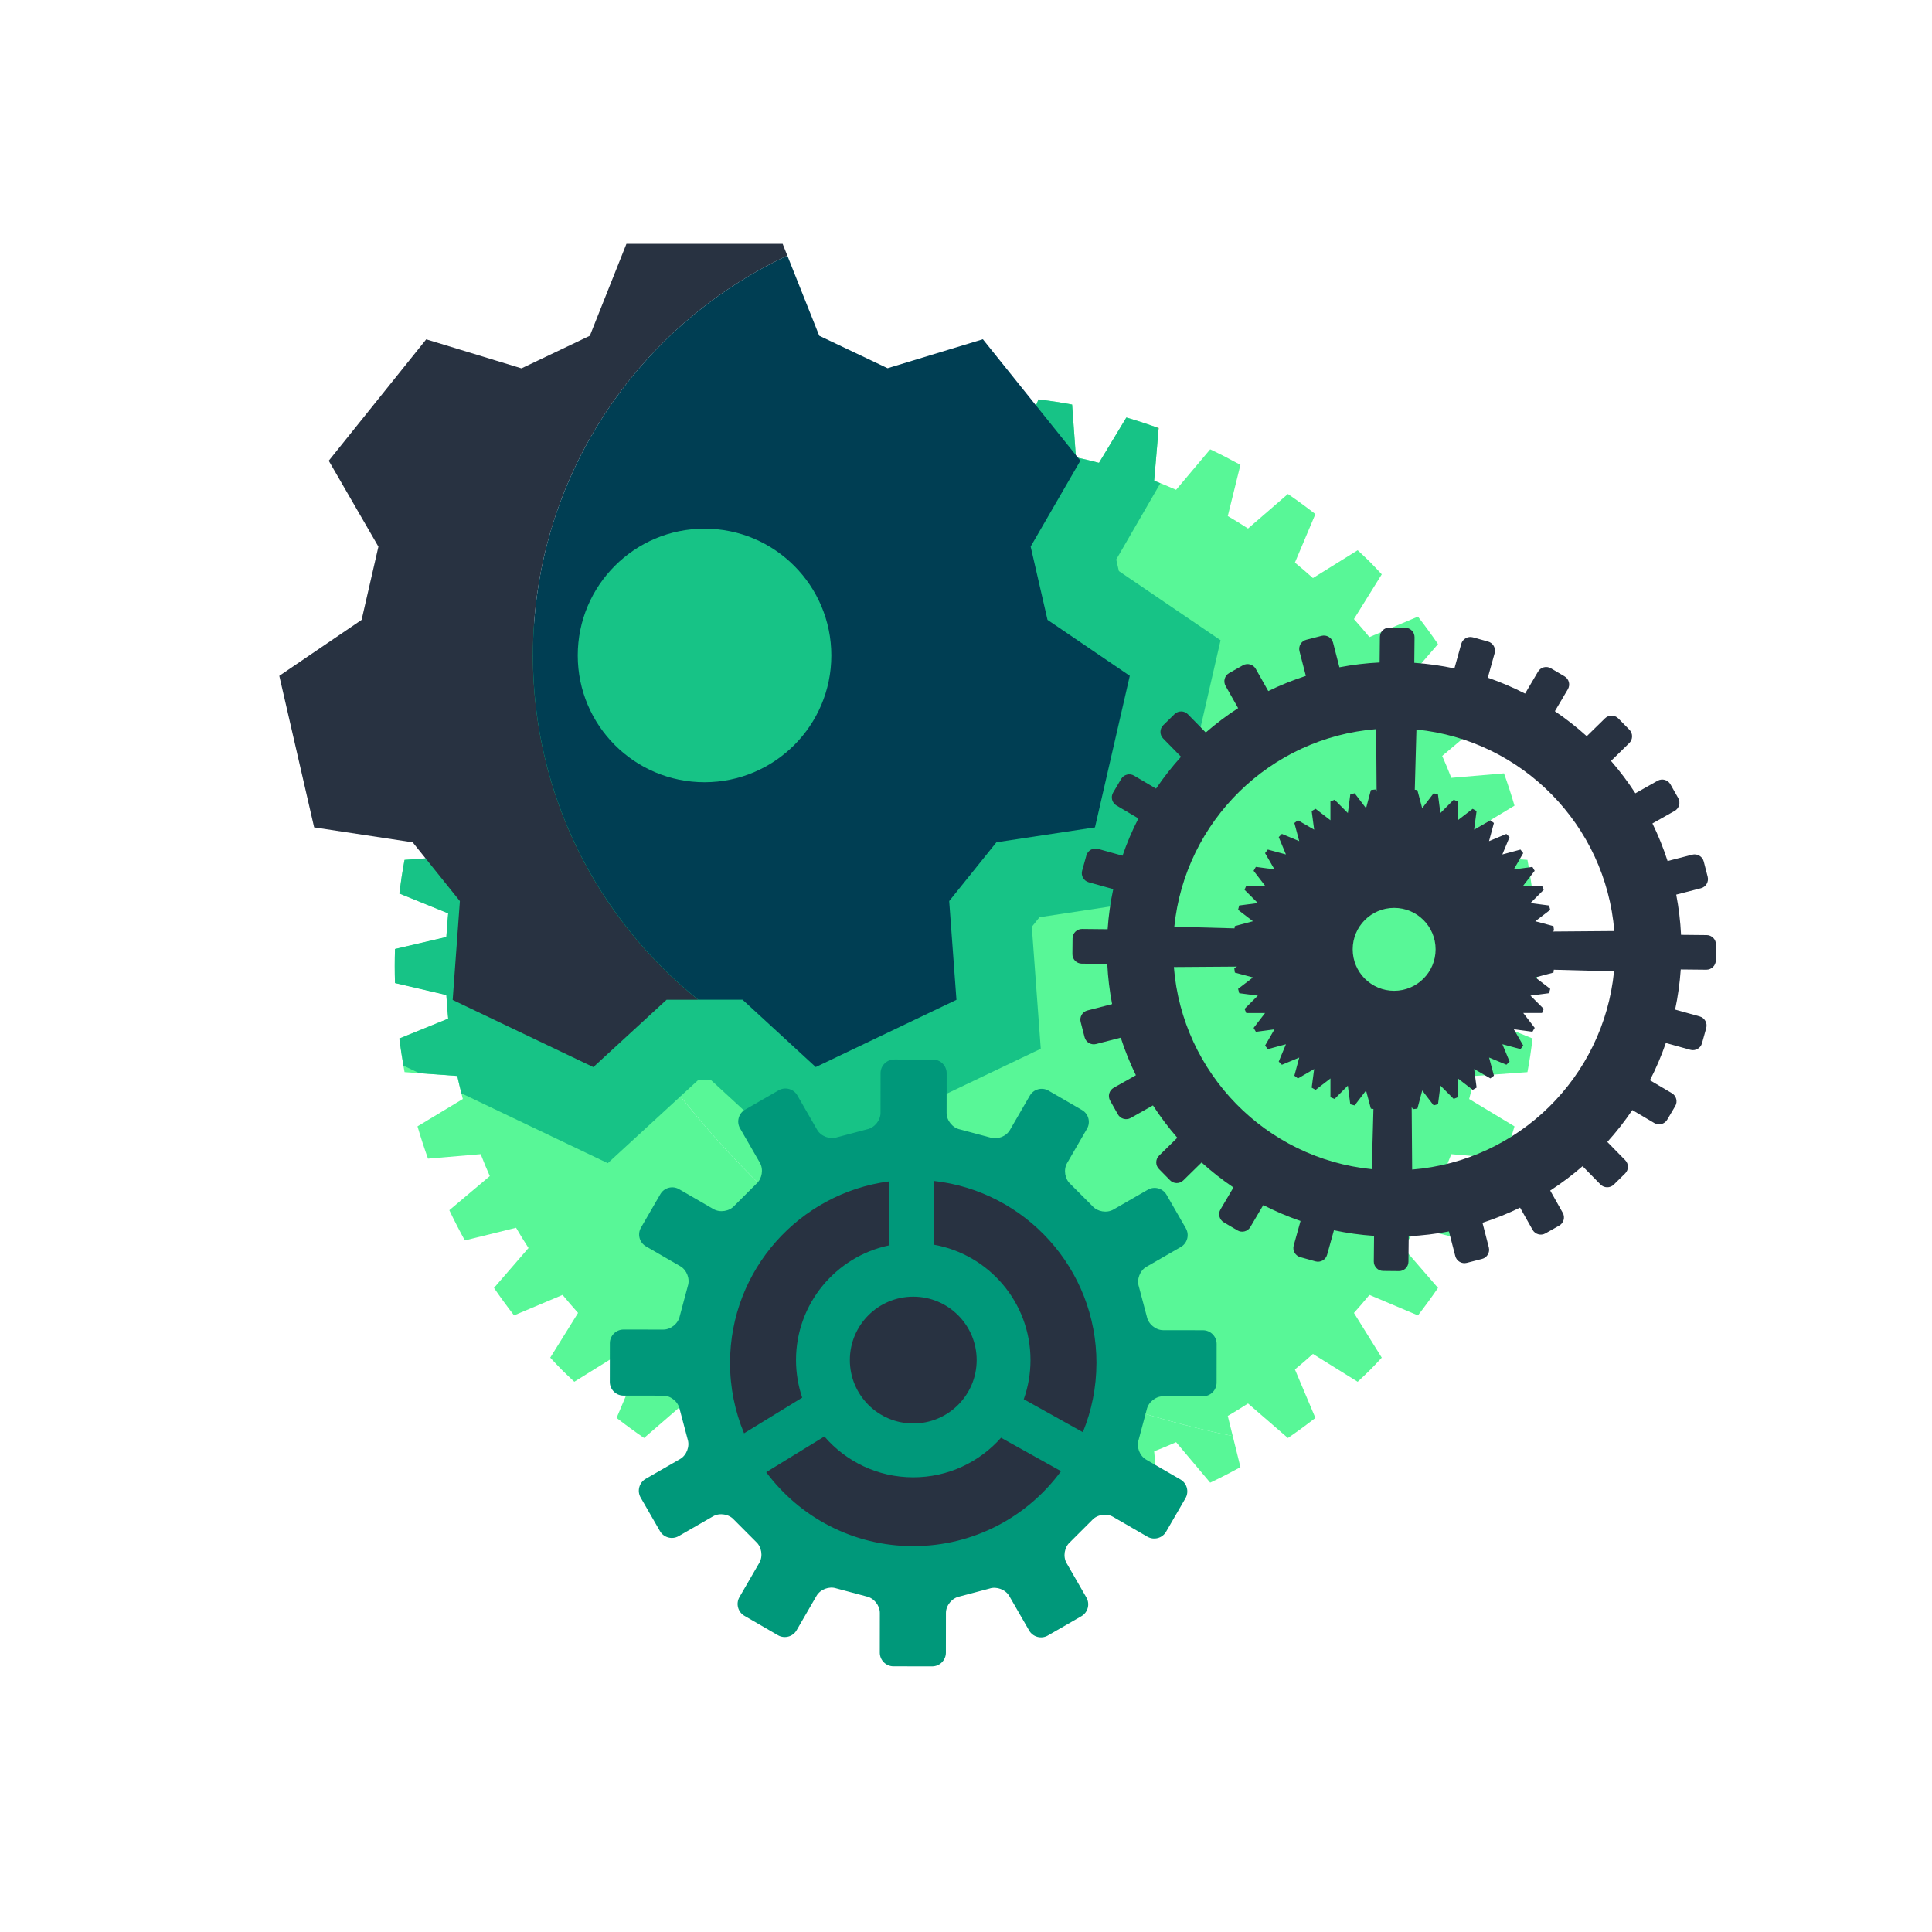 <?xml version="1.0" encoding="UTF-8" standalone="no"?>
<svg xmlns="http://www.w3.org/2000/svg" viewBox="0 0 120 120">
  <defs>
    <style>.cls-1{fill:none;}.cls-1,.cls-2,.cls-3,.cls-4,.cls-5,.cls-6,.cls-7{stroke-width:0px;}.cls-2{fill:#00987a;}.cls-3{fill:#58f797;}.cls-4{fill:#003e53;}.cls-5{fill:#283241;}.cls-6{fill:#d04116;}.cls-7{fill:#17c386;}</style>
  </defs>
  <g id="Laag_2">
    <rect class="cls-1" height="120" width="120"/>
  </g>
  <g id="Laag_1">
    <path class="cls-3" d="M30.802,43.431l-1.93-.477c-.339.619-.663,1.244-.963,1.878l2.513,2.118c-.199.451-.387.905-.565,1.362l-3.273-.279c-.237.664-.456,1.332-.652,2.006l2.815,1.7c-.125.475-.239.953-.342,1.432l-3.277.237c-.13.693-.235,1.39-.324,2.088l3.035,1.234c-.049.489-.086.978-.114,1.468l-3.19.744c-.021.705-.021,1.41,0,2.115l3.19.744c.027.49.064.98.114,1.468l-3.035,1.234c.089.698.193,1.395.324,2.088l3.277.237c.103.479.217.957.342,1.432l-2.815,1.7c.196.674.415,1.343.652,2.006l3.273-.279c.177.458.366.912.565,1.362l-2.513,2.118c.3.634.623,1.259.963,1.878l3.181-.786c.247.424.506.842.774,1.257l-2.144,2.478c.396.579.812,1.148,1.246,1.707l3.014-1.272c.31.379.631.751.961,1.119l-1.728,2.779c.242.256.478.516.729.767s.511.487.767.729l2.779-1.728c.368.329.74.651,1.119.961l-1.272,3.014c.56.434,1.128.85,1.707,1.246l2.478-2.144c.415.268.833.527,1.257.774l-.785,3.181c.619.339,1.244.663,1.878.963l2.118-2.513c.451.199.905.387,1.362.565l-.279,3.273c.664.237,1.332.456,2.006.652l1.7-2.815c.475.125.952.239,1.432.342l.237,3.277c.693.13,1.39.235,2.088.324l1.234-3.035c.489.049.978.086,1.468.114l.744,3.19c.705.021,1.41.021,2.115,0l.744-3.19c.49-.027.98-.064,1.468-.114l1.234,3.035c.698-.089,1.395-.193,2.088-.324l.237-3.277c.479-.103.957-.217,1.432-.342l1.7,2.815c.674-.196,1.343-.415,2.006-.652l-.279-3.273c.458-.177.912-.366,1.362-.565l2.118,2.513c.634-.3,1.259-.623,1.878-.963l-.477-1.93c-10.905-2.22-21.303-7.548-29.761-16.006-8.458-8.458-13.786-18.856-16.006-29.761Z"/>
    <path class="cls-3" d="M77.517,87.173l2.478,2.144c.579-.396,1.148-.812,1.707-1.246l-1.272-3.014c.379-.31.751-.631,1.119-.961l2.779,1.728c.256-.242.516-.478.767-.729s.487-.511.729-.767l-1.728-2.779c.329-.368.651-.74.961-1.119l3.014,1.272c.434-.56.85-1.128,1.246-1.707l-2.144-2.478c.268-.415.527-.833.774-1.257l3.181.786c.339-.619.663-1.244.963-1.878l-2.513-2.118c.199-.451.387-.905.565-1.362l3.273.279c.237-.664.456-1.332.652-2.006l-2.815-1.7c.125-.475.239-.952.342-1.432l3.277-.237c.13-.693.235-1.39.324-2.088l-3.035-1.234c.049-.489.086-.978.114-1.468l3.19-.744c.021-.705.021-1.41,0-2.115l-3.19-.744c-.027-.49-.064-.98-.114-1.468l3.035-1.234c-.089-.698-.193-1.395-.324-2.088l-3.277-.237c-.103-.479-.217-.957-.342-1.432l2.815-1.7c-.196-.674-.415-1.343-.652-2.006l-3.273.279c-.177-.458-.366-.912-.565-1.362l2.513-2.118c-.3-.634-.623-1.259-.963-1.878l-3.181.785c-.247-.424-.506-.842-.774-1.257l2.144-2.478c-.396-.579-.812-1.148-1.246-1.707l-3.014,1.272c-.31-.379-.631-.751-.961-1.119l1.728-2.779c-.242-.256-.478-.516-.729-.767s-.511-.487-.767-.729l-2.779,1.728c-.368-.329-.74-.651-1.119-.961l1.272-3.014c-.56-.434-1.128-.85-1.707-1.246l-2.478,2.144c-.415-.268-.833-.527-1.257-.774l.785-3.181c-.619-.339-1.244-.663-1.878-.963l-2.118,2.513c-.451-.199-.905-.387-1.362-.565l.279-3.273c-.664-.237-1.332-.456-2.006-.652l-1.7,2.815c-.475-.125-.952-.239-1.432-.342l-.237-3.277c-.693-.13-1.39-.235-2.088-.324l-1.234,3.035c-.489-.049-.978-.086-1.468-.114l-.744-3.19c-.705-.021-1.41-.021-2.115,0l-.744,3.19c-.49.027-.98.064-1.468.114l-1.234-3.035c-.698.089-1.395.193-2.088.324l-.237,3.277c-.479.103-.957.217-1.432.342l-1.7-2.815c-.674.196-1.343.415-2.006.652l.279,3.273c-.458.177-.912.366-1.362.565l-2.118-2.513c-.634.3-1.259.623-1.878.963l.785,3.181c-.424.247-.842.506-1.257.774l-2.478-2.144c-.579.396-1.148.812-1.707,1.246l1.272,3.014c-.379.31-.751.631-1.119.961l-2.779-1.728c-.256.242-.516.478-.767.729s-.487.511-.729.767l1.728,2.779c-.329.368-.651.74-.961,1.119l-3.014-1.272c-.434.56-.85,1.128-1.246,1.707l2.144,2.478c-.268.415-.527.833-.774,1.257l-1.251-.309c2.22,10.905,7.548,21.303,16.006,29.761,8.458,8.458,18.856,13.786,29.761,16.006l-.309-1.251c.424-.247.842-.506,1.257-.774Z"/>
    <path class="cls-6" d="M71.966,26.585c-.037-.013-.075-.023-.112-.036l.104.129.008-.093Z"/>
    <path class="cls-7" d="M37.751,72.246l2.488-2.288,3.115-2.864h.816l3.111,2.863,2.489,2.291,3.052-1.459,8.741-4.177,3.081-1.472-.25-3.405-.306-4.17.478-.595,4.194-.635,3.363-.509.762-3.315,2.162-9.413.765-3.331-2.826-1.922-3.49-2.374-.165-.719,2.1-3.629.639-1.105c-.128-.052-.254-.109-.383-.159l.271-3.18-.104-.129c-.627-.222-1.258-.43-1.894-.616l-1.7,2.815c-.475-.125-.952-.239-1.432-.342l-.237-3.277c-.693-.13-1.39-.235-2.088-.324l-1.234,3.035c-.489-.049-.978-.086-1.468-.114l-.744-3.19c-.705-.021-1.41-.021-2.115,0l-.744,3.19c-.49.027-.98.064-1.468.114l-1.234-3.035c-.698.089-1.395.193-2.088.324l-.237,3.277c-.479.103-.957.217-1.432.342l-1.7-2.815c-.674.196-1.343.415-2.006.652l.279,3.273c-.458.177-.911.366-1.362.565l-2.118-2.513c-.634.3-1.259.623-1.878.963l.785,3.181c-.424.247-.842.506-1.257.774l-2.478-2.144c-.579.396-1.148.812-1.707,1.246l1.271,3.014c-.379.31-.751.631-1.119.961l-2.779-1.728c-.256.242-.516.478-.767.729s-.487.511-.729.767l1.728,2.779c-.329.368-.651.74-.961,1.119l-3.014-1.272c-.434.56-.85,1.128-1.246,1.707l2.144,2.478c-.268.415-.527.833-.774,1.257l-1.251-.309-1.93-.477c-.339.619-.663,1.244-.963,1.878l2.513,2.118c-.199.451-.387.905-.565,1.362l-3.273-.279c-.237.664-.456,1.332-.652,2.006l2.815,1.7c-.125.475-.239.953-.342,1.432l-3.277.237c-.13.693-.235,1.39-.324,2.088l3.035,1.234c-.049.489-.086.978-.114,1.468l-3.19.744c-.021.705-.021,1.41,0,2.115l3.19.744c.027.49.064.98.113,1.468l-3.035,1.234c.072.564.164,1.125.261,1.686l.897.428.083.04,2.359.17c.078.361.168.72.258,1.079l6.038,2.882,3.05,1.456Z"/>
    <path class="cls-5" d="M33.101,40.711c0-10.988,6.468-20.462,15.802-24.833l-.292-.733h-9.702l-2.273,5.711-4.245,2.023-5.917-1.802-6.055,7.541,3.085,5.335-1.044,4.549-5.112,3.476,2.164,9.412,6.121.929,2.931,3.651-.448,6.138,8.737,4.171,4.549-4.183h1.965c-6.258-5.024-10.268-12.733-10.268-21.383Z"/>
    <path class="cls-4" d="M50.666,66.277l8.741-4.177-.451-6.133,2.932-3.651,6.123-.927,2.162-9.413-5.111-3.477-1.046-4.55,3.087-5.334-6.055-7.543-5.918,1.799-4.245-2.016-1.982-4.979c-9.334,4.372-15.802,13.845-15.802,24.833,0,8.65,4.01,16.359,10.268,21.383h2.751l4.546,4.183Z"/>
    <circle class="cls-7" cx="43.76" cy="40.711" r="7.875"/>
    <circle class="cls-5" cx="56.724" cy="84.655" r="12.799"/>
    <path class="cls-2" d="M74.722,82.623l-2.469-.003c-.467,0-.926-.376-1.019-.834l-.496-1.872c-.148-.443.062-.997.467-1.23l2.138-1.231c.405-.233.546-.756.312-1.161l-1.2-2.084c-.233-.405-.756-.546-1.161-.313l-2.14,1.232c-.405.233-.99.137-1.299-.213l-1.367-1.37c-.349-.31-.444-.895-.21-1.3l1.238-2.137c.234-.405.095-.927-.31-1.161l-2.081-1.205c-.405-.234-.927-.095-1.161.31l-1.236,2.135c-.234.405-.788.613-1.231.464l-1.87-.5c-.458-.094-.832-.553-.832-1.021l.003-2.469c0-.467-.382-.85-.849-.851l-2.405-.003c-.468,0-.851.381-.851.849l-.003,2.469c0,.468-.376.926-.834,1.019l-1.872.496c-.443.148-.997-.062-1.23-.467l-1.231-2.138c-.233-.405-.756-.546-1.161-.313l-2.084,1.2c-.405.233-.546.756-.313,1.161l1.233,2.14c.233.405.137.99-.213,1.299l-1.37,1.367c-.31.35-.895.444-1.3.21l-2.138-1.237c-.404-.234-.927-.095-1.161.31l-1.205,2.081c-.234.405-.095.927.31,1.161l2.135,1.236c.405.234.613.788.464,1.231l-.5,1.87c-.094.458-.553.832-1.021.832l-2.469-.003c-.468,0-.85.382-.851.849l-.003,2.405c0,.468.381.85.849.851l2.469.003c.468,0,.926.376,1.019.834l.496,1.872c.148.443-.062.997-.467,1.23l-2.138,1.231c-.405.233-.546.756-.313,1.161l1.2,2.084c.233.405.756.546,1.16.313l2.14-1.232c.405-.233.99-.137,1.299.213l1.366,1.37c.35.31.444.895.21,1.299l-1.238,2.138c-.234.404-.095.927.31,1.161l2.081,1.205c.405.234.927.095,1.161-.31l1.236-2.135c.234-.405.788-.613,1.231-.464l1.87.5c.458.094.832.553.832,1.021l-.003,2.469c0,.468.382.851.849.851l2.405.003c.468,0,.851-.382.851-.849l.003-2.469c0-.467.376-.926.834-1.019l1.872-.496c.443-.148.997.062,1.23.467l1.231,2.138c.233.405.756.546,1.161.313l2.084-1.2c.405-.233.546-.756.313-1.16l-1.232-2.14c-.233-.405-.137-.99.213-1.299l1.37-1.367c.31-.349.895-.444,1.3-.21l2.137,1.237c.405.234.927.095,1.161-.31l1.205-2.081c.234-.405.095-.927-.31-1.162l-2.135-1.236c-.405-.234-.614-.788-.464-1.231l.5-1.87c.094-.458.553-.832,1.021-.832l2.469.003c.467,0,.851-.381.851-.849l.003-2.405c0-.468-.382-.85-.849-.851ZM68.102,84.668c-.002,1.518-.303,2.965-.844,4.288l-3.67-2.047c.269-.758.417-1.574.418-2.424.004-3.593-2.595-6.578-6.016-7.178l.005-3.958c5.692.632,10.115,5.46,10.108,11.319ZM60.663,84.481c-.002,2.175-1.768,3.936-3.943,3.934s-3.936-1.768-3.934-3.943,1.768-3.936,3.943-3.934,3.936,1.768,3.934,3.943ZM55.218,73.379l-.005,3.975c-3.293.695-5.767,3.615-5.771,7.115,0,.82.136,1.607.384,2.342l-3.611,2.214c-.562-1.35-.873-2.83-.871-4.383.007-5.769,4.306-10.526,9.872-11.263ZM56.711,96.033c-3.737-.004-7.05-1.81-9.121-4.594l3.615-2.217c1.333,1.55,3.307,2.533,5.511,2.536,2.174.002,4.125-.949,5.461-2.458l3.725,2.077c-2.073,2.826-5.418,4.66-9.191,4.655Z"/>
    <path class="cls-5" d="M106,58.08l-1.587-.016c-.042-.849-.143-1.684-.3-2.498l1.533-.395c.312-.08.501-.401.421-.713l-.245-.951c-.08-.312-.401-.501-.712-.421l-1.533.394c-.26-.804-.575-1.584-.941-2.334l1.379-.778c.28-.158.38-.517.222-.797l-.483-.855c-.158-.28-.517-.38-.797-.222l-1.381.779c-.457-.706-.963-1.377-1.513-2.01l1.134-1.111c.23-.225.233-.598.008-.827l-.688-.701c-.225-.23-.598-.233-.827-.008l-1.134,1.111c-.622-.562-1.283-1.081-1.98-1.552l.806-1.365c.164-.277.071-.638-.206-.801l-.845-.499c-.277-.164-.638-.071-.801.206l-.805,1.364c-.743-.381-1.516-.712-2.315-.987l.425-1.524c.086-.31-.097-.634-.407-.721l-.946-.263c-.31-.086-.634.097-.721.407l-.425,1.525c-.811-.173-1.643-.29-2.492-.349l.016-1.587c.003-.322-.258-.588-.579-.591l-.982-.01c-.322-.003-.588.258-.591.579l-.016,1.587c-.849.042-1.684.143-2.498.3l-.395-1.533c-.08-.312-.401-.501-.713-.421l-.951.245c-.312.08-.501.401-.421.712l.395,1.532c-.804.26-1.584.575-2.334.942l-.778-1.379c-.158-.28-.517-.38-.797-.222l-.855.483c-.28.158-.38.517-.222.797l.779,1.381c-.706.457-1.377.963-2.01,1.513l-1.111-1.133c-.225-.23-.598-.233-.827-.008l-.701.687c-.23.225-.233.598-.008.827l1.111,1.134c-.562.622-1.081,1.283-1.552,1.98l-1.365-.806c-.277-.164-.638-.071-.801.206l-.499.845c-.164.277-.071.638.206.801l1.364.805c-.381.743-.712,1.516-.987,2.315l-1.524-.424c-.31-.086-.634.097-.721.407l-.263.946c-.086.31.097.634.407.721l1.525.425c-.173.811-.29,1.643-.349,2.492l-1.587-.016c-.322-.003-.588.258-.591.579l-.01.982c-.003.322.257.588.579.591l1.587.016c.042.849.143,1.684.3,2.498l-1.533.395c-.312.08-.501.401-.421.713l.245.951c.08.312.401.501.713.421l1.532-.395c.26.804.575,1.584.941,2.334l-1.379.778c-.28.158-.38.517-.222.797l.483.855c.158.28.517.38.797.222l1.381-.779c.457.706.963,1.377,1.513,2.01l-1.134,1.111c-.23.225-.234.598-.008.827l.688.701c.225.23.598.233.827.008l1.134-1.112c.622.562,1.283,1.081,1.98,1.552l-.806,1.365c-.164.277-.071.638.206.801l.846.499c.277.164.638.071.801-.206l.805-1.364c.743.381,1.516.712,2.315.987l-.425,1.524c-.086.31.097.634.407.721l.946.264c.31.086.634-.097.721-.407l.425-1.525c.811.173,1.643.29,2.492.349l-.016,1.587c-.003.322.258.588.579.591l.982.01c.322.003.588-.257.591-.579l.016-1.587c.849-.042,1.684-.143,2.498-.3l.395,1.533c.08.312.401.501.712.421l.951-.245c.312-.08.501-.401.421-.712l-.395-1.533c.804-.26,1.584-.575,2.334-.941l.778,1.379c.158.28.517.38.797.222l.855-.483c.28-.158.38-.517.222-.797l-.779-1.381c.706-.457,1.377-.963,2.01-1.513l1.112,1.134c.225.23.598.233.828.008l.701-.688c.23-.225.234-.598.008-.827l-1.112-1.134c.562-.622,1.081-1.283,1.552-1.98l1.366.806c.277.164.638.071.801-.206l.499-.846c.164-.277.071-.638-.206-.801l-1.364-.805c.381-.743.712-1.516.987-2.315l1.525.425c.31.086.634-.097.721-.407l.263-.946c.086-.31-.097-.634-.407-.721l-1.525-.425c.173-.811.29-1.643.349-2.492l1.587.016c.322.003.588-.258.591-.579l.01-.982c.003-.322-.258-.588-.579-.591ZM84.018,58.965c0-1.422,1.153-2.575,2.575-2.575s2.575,1.153,2.575,2.575c0,1.422-1.153,2.575-2.575,2.575s-2.575-1.153-2.575-2.575ZM85.475,45.287l.029,3.884-.078-.136-.277.036-.301,1.127-.709-.926-.27.072-.151,1.156-.824-.826-.258.107v1.166s-.923-.711-.923-.711l-.242.14.154,1.156-1.009-.584-.221.17.303,1.126-1.077-.448-.197.197.447,1.077-1.126-.303-.17.221.584,1.009-1.156-.153-.14.242.711.924h-1.166s-.107.256-.107.256l.825.824-1.156.151-.072.27.926.709-1.127.301-.019.141-3.74-.102c.668-6.565,5.954-11.743,12.534-12.273ZM72.913,60.064l3.917-.028-.167.096.036.277,1.127.301-.926.709.072.27,1.156.151-.826.824.107.258h1.166s-.711.923-.711.923l.14.242,1.156-.154-.584,1.009.17.221,1.126-.303-.448,1.077.197.197,1.077-.447-.303,1.126.221.17,1.009-.584-.154,1.156.242.14.924-.711v1.166s.256.107.256.107l.824-.826.151,1.156.27.072.709-.926.301,1.127.159.021-.102,3.739c-6.58-.66-11.771-5.96-12.294-12.555ZM87.711,72.643l-.029-3.884.078.135.277-.036.301-1.127.709.926.27-.072.151-1.156.824.826.258-.107v-1.166s.923.711.923.711l.242-.14-.154-1.156,1.009.584.221-.17-.303-1.126,1.077.447.197-.197-.447-1.077,1.126.303.17-.221-.584-1.009,1.156.154.14-.242-.711-.924h1.166s.107-.256.107-.256l-.826-.824,1.156-.151.072-.27-.926-.709,1.127-.301.023-.177,3.739.101c-.652,6.583-5.946,11.78-12.537,12.311ZM96.419,57.859l.104-.06-.036-.277-1.127-.301.926-.709-.072-.27-1.156-.151.825-.824-.107-.258h-1.166s.711-.923.711-.923l-.14-.242-1.156.154.584-1.009-.17-.221-1.126.303.447-1.077-.197-.197-1.077.448.303-1.126-.221-.17-1.009.584.153-1.156-.242-.14-.924.711v-1.166s-.257-.107-.257-.107l-.824.826-.151-1.156-.27-.072-.709.926-.301-1.127-.159-.021.102-3.739c6.568.659,11.752,5.94,12.29,12.517l-3.851.03Z"/>
  </g>
</svg>
